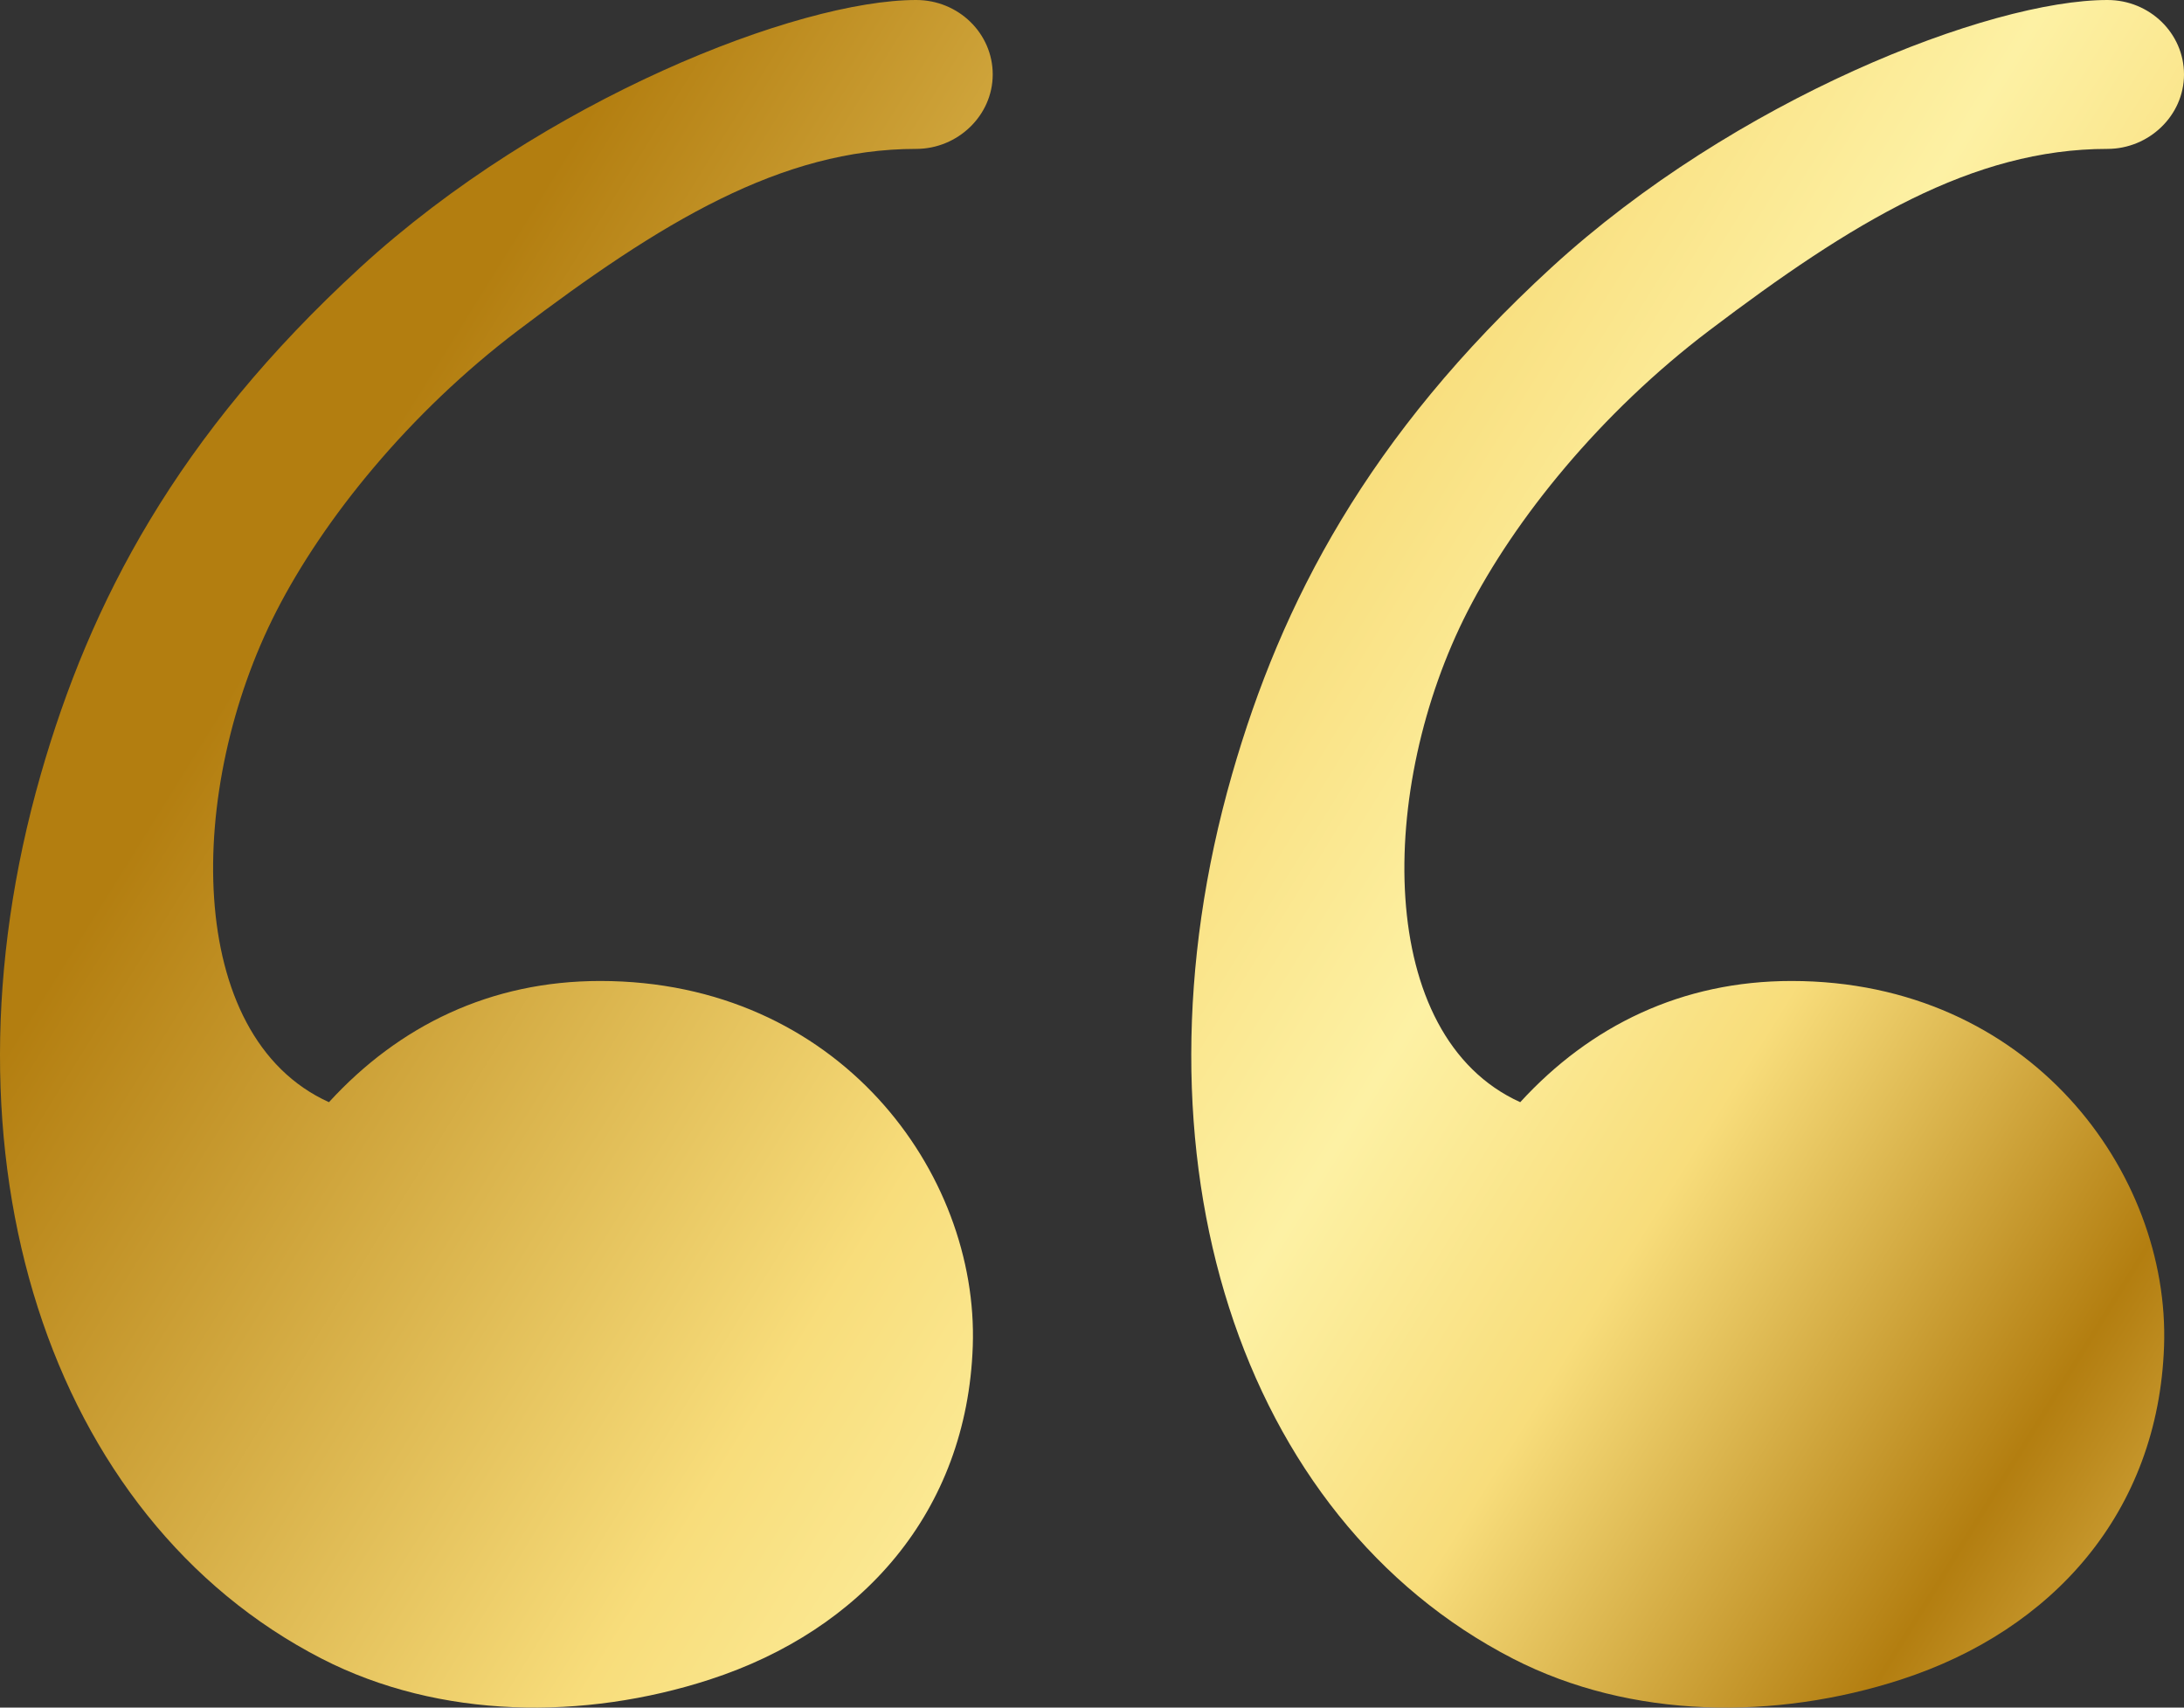 <?xml version="1.0" encoding="UTF-8"?>
<svg id="Layer_1" data-name="Layer 1" xmlns="http://www.w3.org/2000/svg" xmlns:xlink="http://www.w3.org/1999/xlink" viewBox="0 0 944.97 738.79">
  <rect x="0" y="0" width="944.97" height="738.79" fill="#333333" stroke="none"/>
  <defs>
    <style>
      .cls-1 {
        fill: url(#linear-gradient);
        fill-rule: evenodd;
      }
    </style>
    <linearGradient id="linear-gradient" x1="152.4" y1="124.27" x2="954.92" y2="623.21" gradientUnits="userSpaceOnUse">
      <stop offset=".05" stop-color="#b37e10"/>
      <stop offset=".43" stop-color="#f8dd7b"/>
      <stop offset=".59" stop-color="#fdf1a4"/>
      <stop offset=".73" stop-color="#f8dd7b"/>
      <stop offset=".93" stop-color="#b37e10"/>
      <stop offset=".94" stop-color="#b68215"/>
      <stop offset="1" stop-color="#cb9e34"/>
    </linearGradient>
  </defs>
  <path class="cls-1" d="m307.11,726.65c-54.21,17.6-116.72,17.28-167.88-9.01C21.2,656.99-29.87,500.67,17.65,335.03c21.31-74.3,58.79-146.45,138.18-219.27C235.21,42.95,345.31,0,396.4,0c18.3,0,33.13,14.42,33.13,32.21,0,17.79-15.16,32.21-33.13,32.21-58.35,0-110.49,31.75-172.23,78.52-47.25,35.8-84.15,81.58-104.58,121.48-39.07,76.31-40.39,183.85,22.74,212.44,30.32-33.12,69.91-52.44,117.35-52.44,103.08,0,163.84,82.93,161.22,158.01-2.5,71.76-48.09,122.89-113.78,144.21Zm515.44,0c-54.22,17.6-116.71,17.28-167.88-9.01-118.03-60.65-169.1-216.97-121.59-382.61,21.31-74.3,58.8-146.45,138.18-219.27C750.65,42.95,860.75,0,911.84,0c18.3,0,33.13,14.42,33.13,32.21,0,17.79-15.16,32.21-33.13,32.21-58.35,0-110.49,31.75-172.23,78.52-47.25,35.8-84.15,81.58-104.58,121.48-39.07,76.31-40.4,183.85,22.74,212.44,30.32-33.12,69.91-52.44,117.35-52.44,103.08,0,163.84,82.93,161.22,158.01-2.5,71.76-48.09,122.89-113.78,144.21Z"/>
</svg>